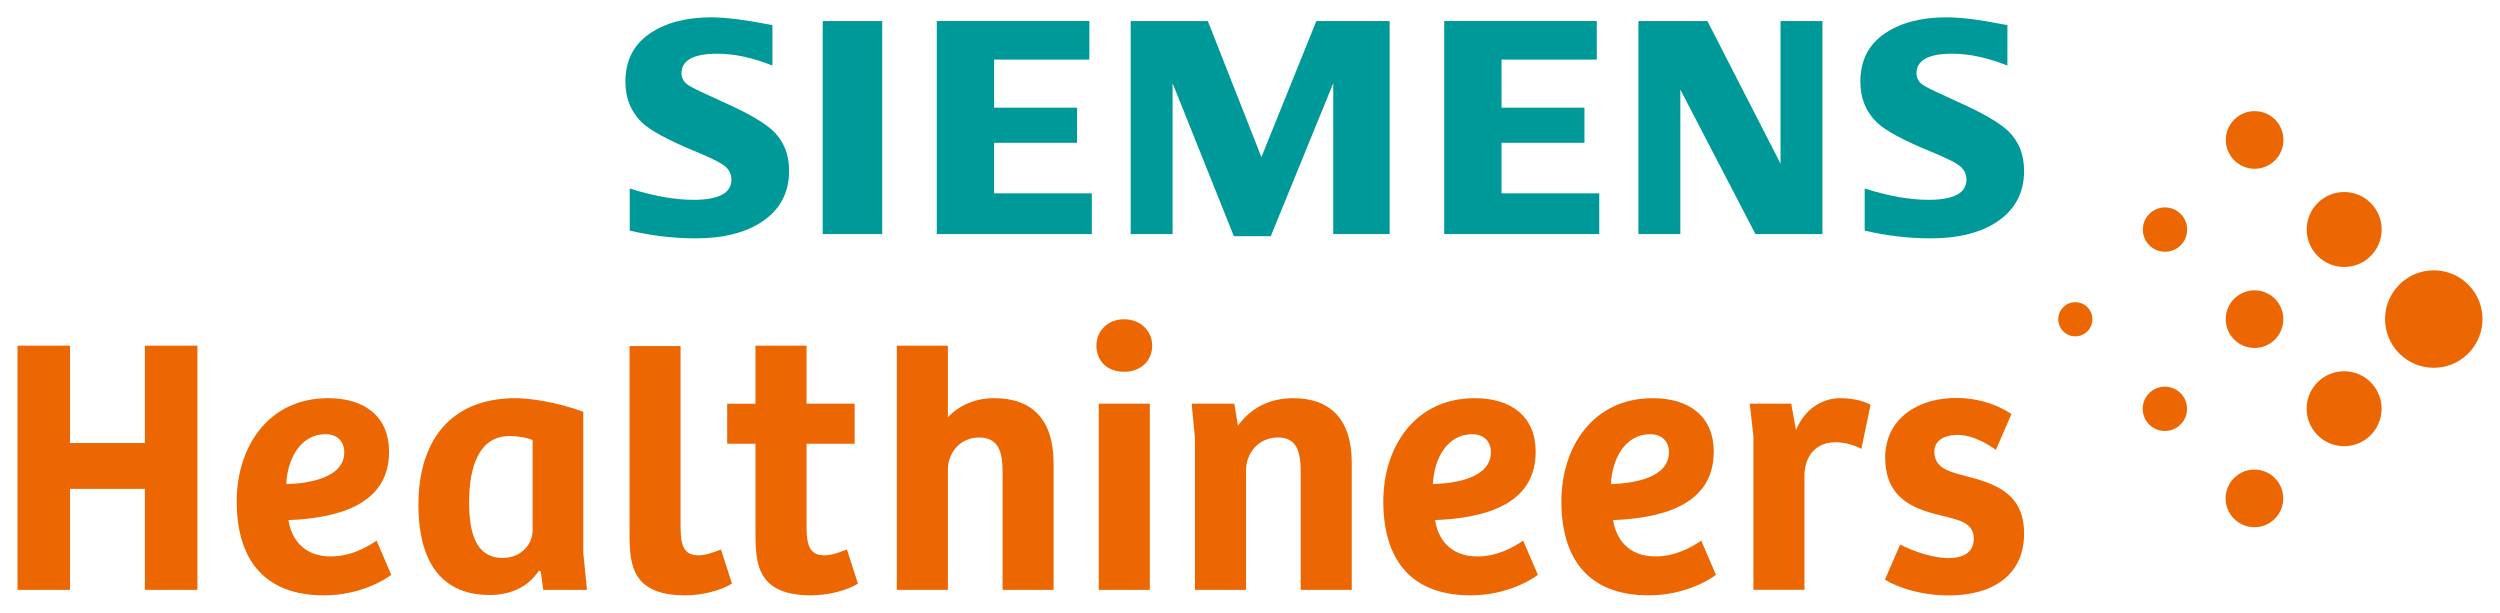 <?xml version="1.0" encoding="UTF-8" standalone="no"?>
<!DOCTYPE svg PUBLIC "-//W3C//DTD SVG 1.1//EN" "http://www.w3.org/Graphics/SVG/1.1/DTD/svg11.dtd">
<!-- Created with Inkscape (http://www.inkscape.org/) by Marsupilami -->
<svg xmlns:svg="http://www.w3.org/2000/svg" xmlns="http://www.w3.org/2000/svg" version="1.1" width="1024" height="251" viewBox="-1.243 -1.243 179.209 43.933" id="svg4698">
  <defs id="defs4700"/>
  <path d="m 146.667,22.511 c 0.239,0.239 0.551,0.359 0.865,0.359 0.312,0 0.626,-0.12 0.864,-0.359 0.24,-0.239 0.359,-0.551 0.359,-0.865 0,-0.312 -0.119,-0.625 -0.359,-0.865 -0.237,-0.239 -0.551,-0.357 -0.864,-0.357 -0.314,0 -0.626,0.119 -0.865,0.357 -0.239,0.24 -0.359,0.552 -0.359,0.865 0,0.314 0.12,0.626 0.359,0.865 m 6.169,-6.169 c 0.31,0.31 0.716,0.465 1.124,0.465 0.406,0 0.814,-0.155 1.124,-0.465 0.311,-0.31 0.465,-0.718 0.465,-1.124 0,-0.407 -0.154,-0.814 -0.465,-1.124 -0.31,-0.31 -0.718,-0.466 -1.124,-0.466 -0.407,0 -0.814,0.156 -1.124,0.466 -0.31,0.31 -0.465,0.716 -0.465,1.124 0,0.406 0.155,0.814 0.465,1.124 m -0.008,12.849 c 0.31,0.31 0.716,0.465 1.124,0.465 0.406,0 0.814,-0.155 1.124,-0.465 0.311,-0.31 0.465,-0.718 0.465,-1.124 0,-0.407 -0.154,-0.814 -0.465,-1.124 -0.31,-0.31 -0.718,-0.466 -1.124,-0.466 -0.407,0 -0.814,0.156 -1.124,0.466 -0.31,0.31 -0.465,0.716 -0.465,1.124 0,0.406 0.155,0.814 0.465,1.124 m 6.098,-18.94 c 0.404,0.404 0.932,0.605 1.461,0.605 0.529,0 1.058,-0.201 1.461,-0.605 0.404,-0.404 0.605,-0.932 0.605,-1.461 0,-0.529 -0.201,-1.058 -0.605,-1.461 -0.404,-0.404 -0.932,-0.605 -1.461,-0.605 -0.529,0 -1.058,0.201 -1.461,0.605 -0.404,0.404 -0.605,0.932 -0.605,1.461 0,0.529 0.201,1.058 0.605,1.461 m -0.008,12.849 c 0.404,0.404 0.932,0.605 1.461,0.605 0.529,0 1.058,-0.201 1.461,-0.605 0.404,-0.404 0.605,-0.932 0.605,-1.461 0,-0.529 -0.201,-1.058 -0.605,-1.461 -0.404,-0.404 -0.932,-0.605 -1.461,-0.605 -0.529,0 -1.058,0.201 -1.461,0.605 -0.404,0.404 -0.605,0.932 -0.605,1.461 0,0.529 0.201,1.058 0.605,1.461 m -0.007,12.849 c 0.404,0.404 0.932,0.605 1.461,0.605 0.529,0 1.058,-0.201 1.461,-0.605 0.404,-0.404 0.605,-0.932 0.605,-1.461 0,-0.529 -0.201,-1.058 -0.605,-1.461 -0.404,-0.404 -0.932,-0.605 -1.461,-0.605 -0.529,0 -1.058,0.201 -1.461,0.605 -0.404,0.404 -0.605,0.932 -0.605,1.461 0,0.529 0.201,1.058 0.605,1.461 m 5.997,-18.839 c 0.524,0.525 1.211,0.786 1.899,0.786 0.689,0 1.376,-0.261 1.901,-0.786 0.524,-0.524 0.786,-1.211 0.786,-1.899 0,-0.688 -0.263,-1.375 -0.787,-1.9 -0.525,-0.525 -1.212,-0.787 -1.9,-0.787 -0.688,0 -1.375,0.263 -1.899,0.786 -0.525,0.525 -0.787,1.212 -0.787,1.9 0,0.689 0.263,1.376 0.787,1.9 m -0.006,12.849 c 0.524,0.525 1.211,0.786 1.899,0.786 0.689,0 1.376,-0.261 1.901,-0.786 0.524,-0.525 0.786,-1.211 0.786,-1.899 0,-0.688 -0.263,-1.375 -0.787,-1.9 -0.525,-0.525 -1.212,-0.787 -1.9,-0.787 -0.688,0 -1.375,0.261 -1.899,0.786 -0.525,0.525 -0.787,1.212 -0.787,1.9 0,0.689 0.263,1.375 0.787,1.9 m 5.858,-5.858 c 0.682,0.682 1.575,1.024 2.47,1.024 0.894,0 1.786,-0.341 2.469,-1.024 0.682,-0.682 1.024,-1.576 1.024,-2.47 0,-0.894 -0.341,-1.786 -1.024,-2.469 -0.682,-0.682 -1.575,-1.024 -2.469,-1.024 -0.895,0 -1.788,0.341 -2.47,1.024 -0.682,0.682 -1.024,1.575 -1.024,2.469 0,0.894 0.341,1.788 1.024,2.47" id="path4311" style="fill:#ec6602;fill-opacity:1;fill-rule:nonzero;stroke:none"/>
  <path d="m 132.43,15.29 0,-3.018 c 1.701,0.541 3.221,0.811 4.558,0.811 1.824,0 2.736,-0.481 2.736,-1.445 0,-0.36 -0.13,-0.661 -0.388,-0.906 -0.273,-0.26 -0.973,-0.619 -2.1,-1.079 -2.002,-0.82 -3.316,-1.525 -3.93,-2.114 -0.79,-0.764 -1.186,-1.738 -1.186,-2.924 0,-1.502 0.574,-2.65 1.728,-3.44 C 134.982,0.393 136.466,0 138.295,0 c 1.026,0 2.357,0.164 3.99,0.491 l 0.378,0.065 0,2.901 c -1.419,-0.566 -2.737,-0.849 -3.961,-0.849 -1.705,0 -2.558,0.47 -2.558,1.414 0,0.351 0.172,0.639 0.516,0.863 0.274,0.171 1.07,0.552 2.384,1.144 1.85,0.826 3.089,1.545 3.711,2.158 0.735,0.726 1.103,1.665 1.103,2.817 0,1.654 -0.718,2.916 -2.147,3.786 -1.173,0.704 -2.689,1.056 -4.543,1.056 -1.569,0 -3.149,-0.185 -4.737,-0.556 m -6.034,-15.025 0,10.224 -5.244,-10.224 -4.945,0 0,15.273 3.005,0 0,-10.36 5.385,10.36 4.804,0 0,-15.273 -3.005,0 z m -24.113,0 0,15.273 11.117,0 0,-2.919 -7.006,0 0,-3.624 5.945,0 0,-2.519 -5.945,0 0,-3.447 6.829,0 0,-2.764 -10.94,0 z m -9.165,0 -3.94,9.758 -3.841,-9.758 -5.531,0 0,15.273 3.005,0 0,-10.812 4.393,10.966 2.645,0 4.479,-10.966 0,10.812 4.044,0 0,-15.273 -5.253,0 z m -27.214,0 0,15.273 11.116,0 0,-2.919 -7.005,0 0,-3.624 5.944,0 0,-2.519 -5.944,0 0,-3.447 6.829,0 0,-2.764 -10.94,0 z m -8.178,15.272 2.132,0 2.134,0 0,-7.636 0,-7.636 -2.134,0 -2.132,0 0,7.636 0,7.636 z M 43.892,15.29 l 0,-3.018 c 1.716,0.541 3.235,0.811 4.557,0.811 1.824,0 2.736,-0.481 2.736,-1.445 0,-0.36 -0.134,-0.661 -0.399,-0.906 -0.274,-0.26 -0.969,-0.619 -2.09,-1.079 C 46.688,8.828 45.376,8.123 44.766,7.54 43.978,6.77 43.582,5.8 43.582,4.626 c 0,-1.509 0.576,-2.66 1.728,-3.45 C 46.446,0.393 47.928,0 49.754,0 c 1.008,0 2.465,0.185 4.37,0.556 l 0,2.901 c -1.417,-0.566 -2.735,-0.849 -3.95,-0.849 -1.714,0 -2.57,0.47 -2.57,1.414 0,0.351 0.174,0.639 0.519,0.863 0.287,0.179 1.079,0.56 2.373,1.144 1.862,0.826 3.105,1.545 3.721,2.158 0.734,0.726 1.102,1.665 1.102,2.817 0,1.654 -0.72,2.916 -2.16,3.786 -1.164,0.704 -2.676,1.056 -4.531,1.056 -1.567,0 -3.146,-0.185 -4.736,-0.556" id="path4339" style="fill:#009999;fill-opacity:1;fill-rule:nonzero;stroke:none"/>
  <path d="m 56.568,30.569 3.449,0 0,-2.87 -3.449,0 0,-4.159 -3.659,0 0,4.16 -2.03,0 0,2.87 2.03,0 0,6.5 c 0,2.212 0.21,4.37 4.001,4.37 1.159,0 2.553,-0.341 3.344,-0.841 l -0.791,-2.45 c -0.578,0.237 -1.131,0.422 -1.606,0.422 -0.974,0 -1.289,-0.58 -1.289,-2.027 l 0,-5.975 z m 86.372,-2.104 0.01,-0.031 c -1.165,-0.762 -2.692,-1.222 -4.359,-1.135 -2.705,0.141 -4.831,1.754 -4.684,4.54 0.146,2.789 2.179,3.446 4.179,3.921 1.149,0.282 2.109,0.497 2.163,1.522 0.052,1 -0.637,1.431 -1.609,1.482 -1.19,0.061 -2.695,-0.468 -3.665,-0.966 l -1.091,2.51 c 0.769,0.514 2.749,1.246 5.08,1.125 3.046,-0.16 5.04,-1.764 4.885,-4.736 -0.144,-2.735 -2.331,-3.333 -4.281,-3.837 -1.201,-0.305 -2.086,-0.603 -2.141,-1.627 -0.045,-0.869 0.647,-1.248 1.515,-1.294 0.899,-0.046 1.866,0.347 2.894,1.067 l 1.105,-2.541 z m -14.827,4.289 c 0.052,-1.394 0.895,-2.29 2.211,-2.29 0.684,0 1.317,0.184 1.867,0.474 L 132.85,27.778 c -0.631,-0.343 -1.446,-0.474 -2.185,-0.474 -1.236,0 -2.526,0.736 -3.158,2.29 l -0.343,-1.896 -2.975,0 0.264,2.317 0,11.029 3.659,0 0,-8.291 z m -40.037,8.292 0,-8.555 c 0,-1.264 0.896,-2.369 2.29,-2.369 1.396,0 1.631,1.079 1.631,2.526 l 0,8.398 3.659,0 0,-9.109 c 0,-3.158 -1.579,-4.633 -4.184,-4.633 -1.764,0 -3.08,0.739 -3.975,1.975 l -0.264,-1.58 -3.054,0 0.238,2.475 0,10.871 3.659,0 z M 77.351,23.529 c 0,0.555 0.194,1.025 0.539,1.357 0.345,0.331 0.841,0.525 1.448,0.525 0.593,0 1.096,-0.194 1.45,-0.525 0.355,-0.333 0.561,-0.802 0.561,-1.357 0,-0.516 -0.206,-0.986 -0.561,-1.329 -0.354,-0.341 -0.858,-0.554 -1.45,-0.554 -0.594,0 -1.09,0.212 -1.438,0.554 -0.349,0.343 -0.549,0.812 -0.549,1.329 m 0.168,17.517 1.83,0 1.829,0 0,-6.673 0,-6.674 -1.829,0 -1.83,0 0,6.674 0,6.673 z m -10.818,-3.7e-4 0,-8.607 c 0,-1.238 0.895,-2.316 2.237,-2.316 1.395,0 1.684,1.052 1.684,2.421 l 0,8.502 3.659,0 0,-9.054 c 0,-3.134 -1.5,-4.688 -4.264,-4.688 -1.29,0 -2.474,0.474 -3.316,1.369 l 0,-5.133 -3.659,0 0,17.505 3.659,0 z m -22.822,-17.479 0,13.504 c 0,2.211 0.21,4.37 4.001,4.37 1.159,0 2.553,-0.341 3.342,-0.843 l -0.79,-2.449 c -0.579,0.237 -1.131,0.422 -1.604,0.422 -0.976,0 -1.291,-0.58 -1.291,-2.027 l 0,-12.977 -3.659,0 z m -3.053,17.479 -0.264,-2.658 0,-10.11 c -2,-0.736 -3.949,-0.974 -4.844,-0.974 -4.658,0 -6.975,3.027 -6.975,7.661 0,3.553 1.29,6.449 5.106,6.449 1.423,0 2.737,-0.526 3.528,-1.738 l 0.133,0.028 0.184,1.341 3.132,0 z M 36.931,36.782 c 0,0.974 -0.789,1.974 -2.158,1.974 -1.949,0 -2.396,-1.869 -2.396,-4.001 0,-2.58 0.738,-4.737 2.896,-4.737 0.684,0 1.315,0.131 1.658,0.289 l 0,6.476 z M 9.134,23.541 l 0,6.975 -5.37,0 0,-6.975 -3.764,0 0,17.505 3.764,0 0,-7.239 5.37,0 0,7.239 3.765,0 0,-17.505 -3.765,0 z m 17.505,7.607 c 0,-2.5 -1.711,-3.844 -4.37,-3.844 -4.316,0 -6.554,3.529 -6.554,7.397 0,3.949 1.79,6.739 6.264,6.739 2.66,0 4.503,-1.211 4.817,-1.474 l -1.052,-2.447 c -0.736,0.499 -1.869,1.131 -3.29,1.131 -2.001,0 -2.844,-1.344 -3.027,-2.606 3.185,-0.131 7.212,-0.922 7.212,-4.896 m -3.211,0.028 c 0,1.815 -2.449,2.236 -4.159,2.29 0.077,-1.817 1.026,-3.581 2.816,-3.581 0.815,0 1.342,0.5 1.342,1.291 m 98.183,-0.028 c 0,-2.5 -1.711,-3.844 -4.37,-3.844 -4.316,0 -6.554,3.529 -6.554,7.397 0,3.949 1.79,6.739 6.264,6.739 2.66,0 4.503,-1.211 4.817,-1.474 l -1.054,-2.447 c -0.736,0.499 -1.867,1.131 -3.289,1.131 -2.001,0 -2.842,-1.344 -3.028,-2.606 3.186,-0.131 7.213,-0.922 7.213,-4.896 m -3.211,0.028 c 0,1.815 -2.449,2.236 -4.159,2.29 0.077,-1.817 1.026,-3.581 2.816,-3.581 0.815,0 1.343,0.5 1.343,1.291 m -9.555,-0.028 c 0,-2.5 -1.711,-3.844 -4.37,-3.844 -4.316,0 -6.554,3.529 -6.554,7.397 0,3.949 1.79,6.739 6.264,6.739 2.66,0 4.503,-1.211 4.817,-1.474 l -1.052,-2.447 c -0.738,0.499 -1.869,1.131 -3.29,1.131 -2.001,0 -2.844,-1.344 -3.027,-2.606 3.186,-0.131 7.213,-0.922 7.213,-4.896 m -3.211,0.028 c 0,1.815 -2.449,2.236 -4.159,2.29 0.077,-1.817 1.026,-3.581 2.816,-3.581 0.815,0 1.343,0.5 1.343,1.291" id="path4391" style="fill:#ec6602;fill-opacity:1;fill-rule:nonzero;stroke:none"/>
</svg>
<!-- version: 20110311, original size: 176.722 41.446499, border: 3% -->